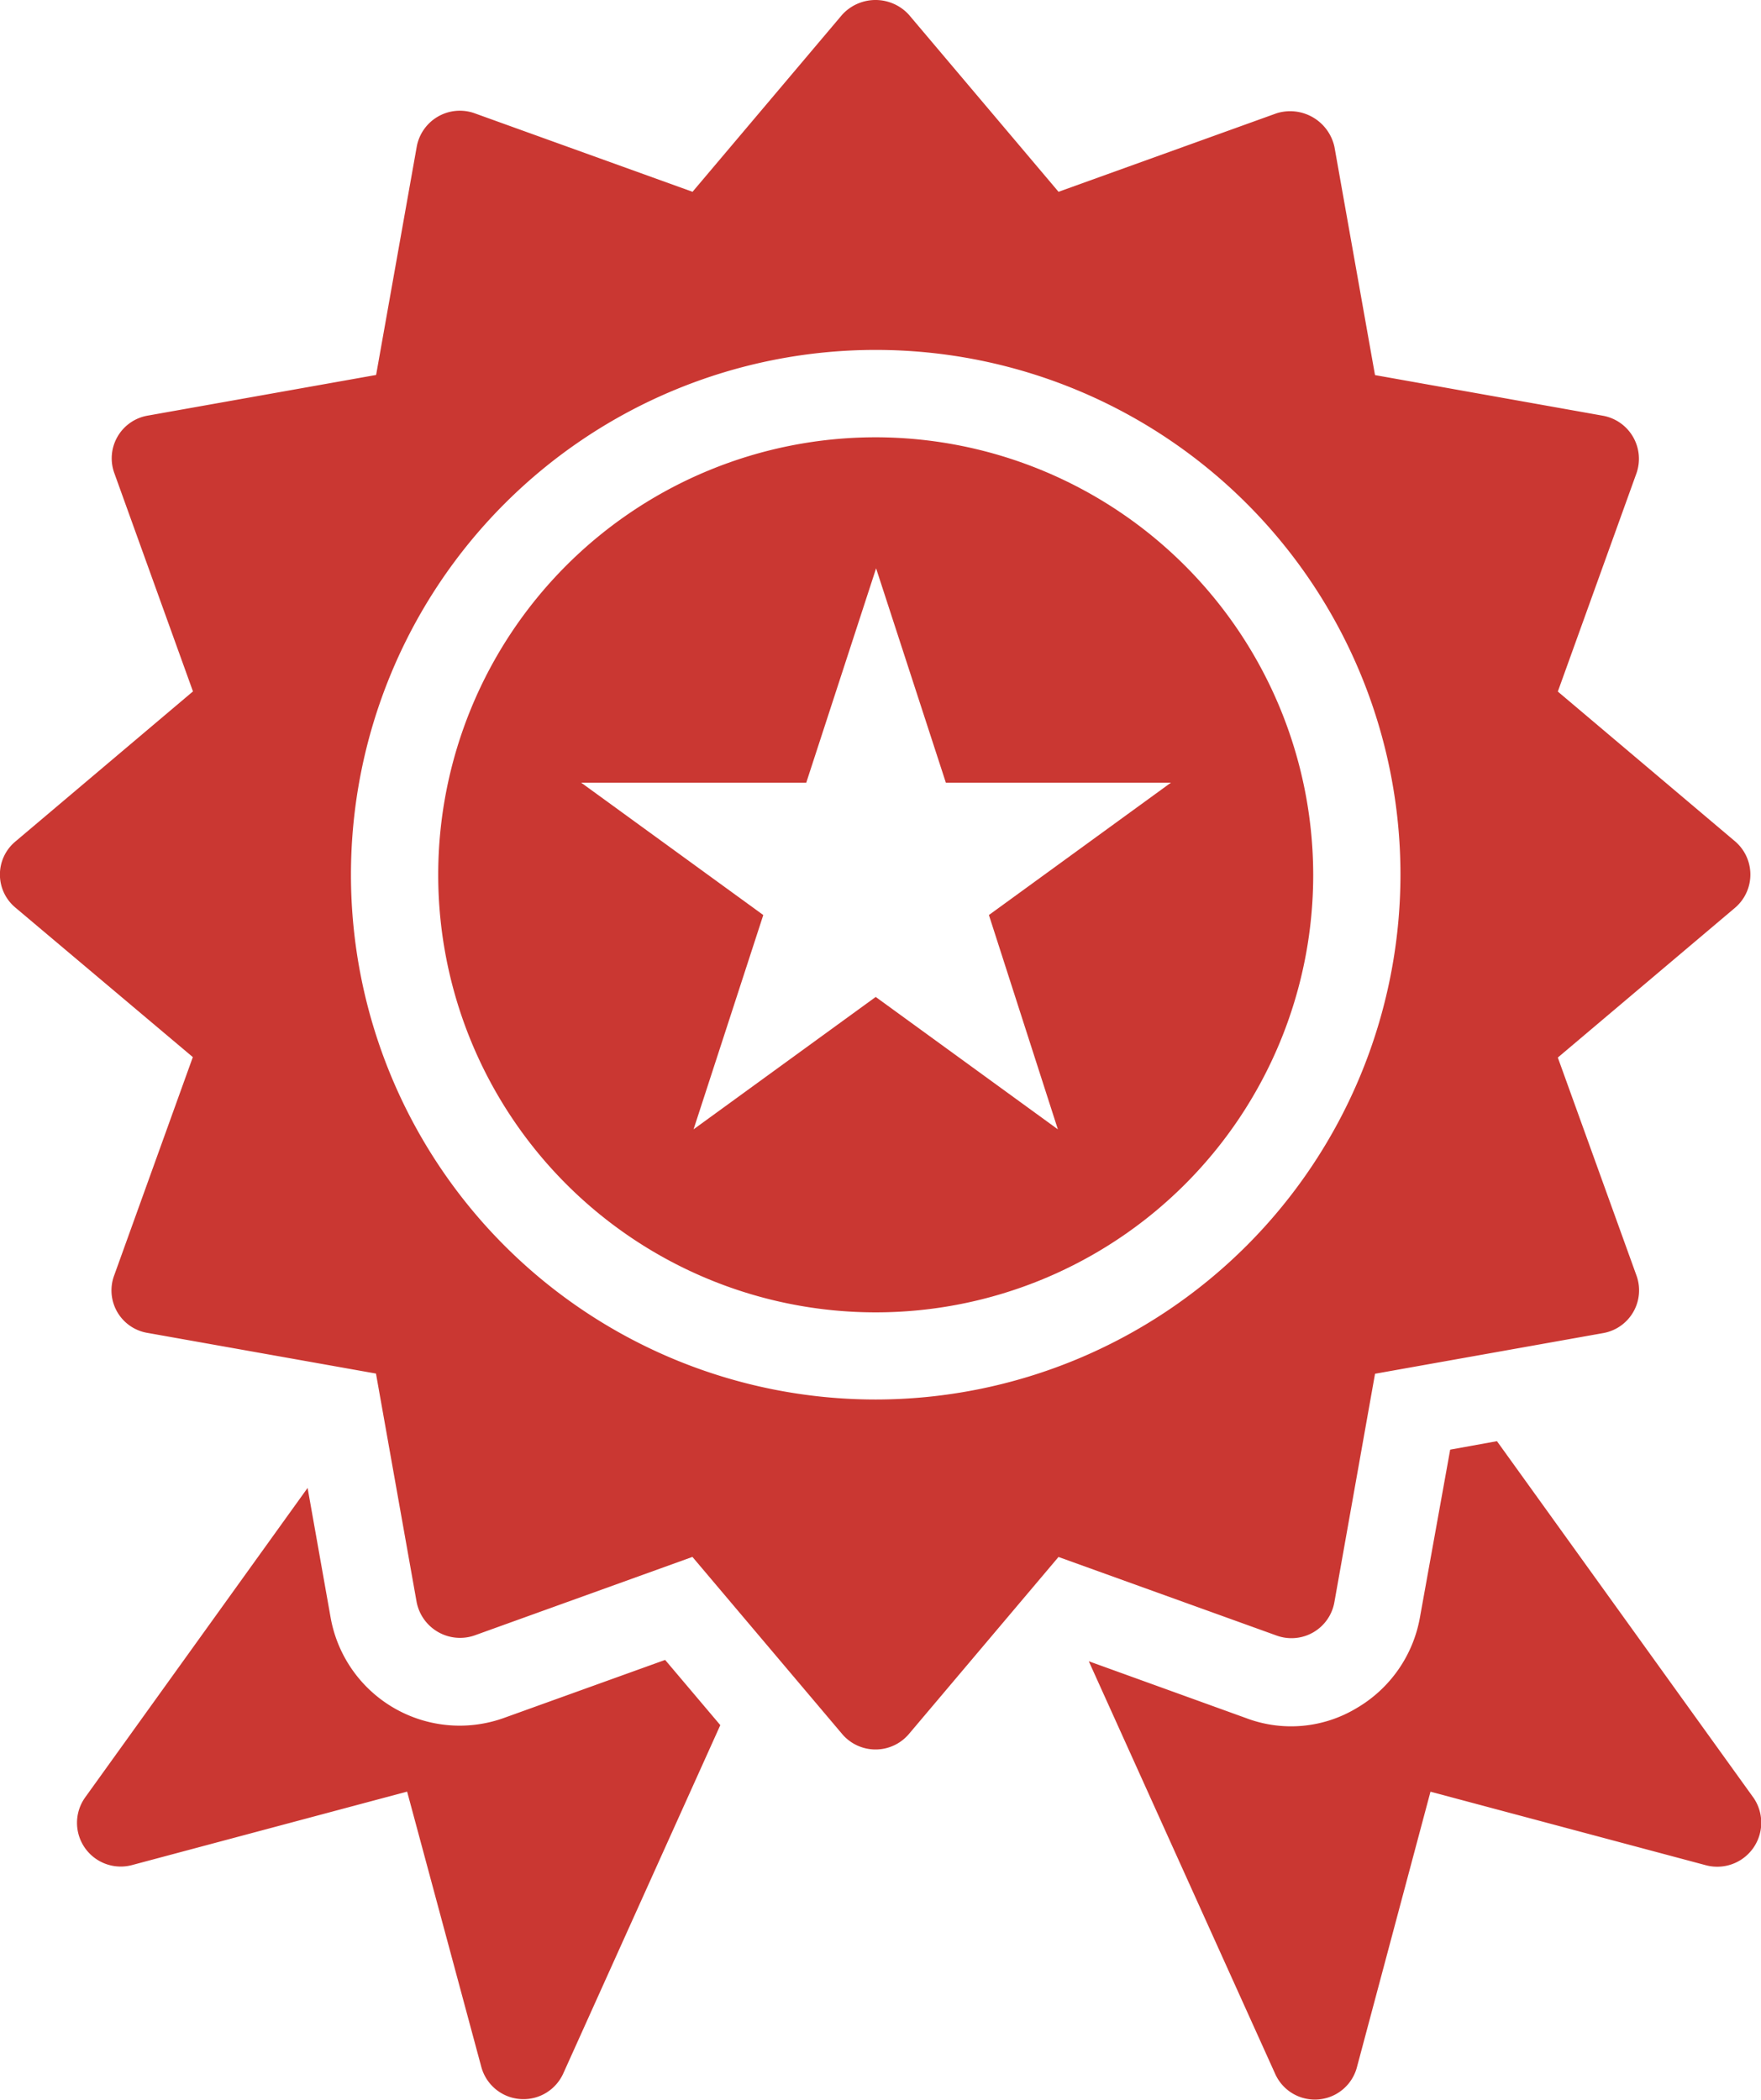 <?xml version="1.0" encoding="UTF-8"?>
<svg xmlns="http://www.w3.org/2000/svg" width="64" height="76.302" viewBox="0 0 64 76.302">
  <path data-name="Path 83438" d="M24.788 61.434a4.763 4.763 0 0 1-6.312-3.642l-.837-4.712-8.083 11.245a1.589 1.589 0 0 0 1.7 2.461l10-2.67 2.695 10a1.587 1.587 0 0 0 2.978.246L32.638 61.7l-2.005-2.37zm45.389 2.891-9.313-12.944-1.7.308-1.1 6.1a4.788 4.788 0 0 1-2.313 3.3 4.617 4.617 0 0 1-4 .357l-5.721-2.067 6.77 14.986a1.581 1.581 0 0 0 2.978-.246l2.67-10 10 2.67a1.6 1.6 0 0 0 1.73-2.464zM38.286 14.9a15.9 15.9 0 1 0 15.9 15.9 15.921 15.921 0 0 0-15.9-15.9zm6.62 25.149-6.62-4.811-6.62 4.811 2.534-7.788-6.62-4.811h8.182l2.538-7.788 2.535 7.788h8.182L42.4 32.261z" transform="translate(-6.46 .991)" style="fill:#ca3732"></path>
  <path data-name="Path 83439" d="m55.481 60.2 1.476-8.293 8.281-1.476a1.578 1.578 0 0 0 1.218-2.1L63.6 40.416l6.435-5.438a1.586 1.586 0 0 0 0-2.424L63.6 27.116l2.855-7.924a1.591 1.591 0 0 0-1.218-2.1l-8.281-1.476-1.475-8.297a1.648 1.648 0 0 0-2.1-1.218l-7.927 2.854-5.439-6.435a1.64 1.64 0 0 0-2.424 0l-5.438 6.435L24.229 6.1a1.593 1.593 0 0 0-2.1 1.218l-1.476 8.293-8.293 1.476a1.575 1.575 0 0 0-1.218 2.1l2.855 7.924-6.44 5.443a1.563 1.563 0 0 0 0 2.424l6.435 5.422-2.855 7.924a1.565 1.565 0 0 0 1.218 2.1l8.293 1.476 1.477 8.3a1.608 1.608 0 0 0 2.1 1.218l7.924-2.855L37.591 65a1.59 1.59 0 0 0 2.424 0l5.438-6.435 7.924 2.855a1.583 1.583 0 0 0 2.104-1.22zm-16.672-7.357a19.071 19.071 0 1 1 19.072-19.071 19.088 19.088 0 0 1-19.072 19.071z" style="fill:#ca3732" transform="translate(-6.984 -1.985)"></path>
</svg>
